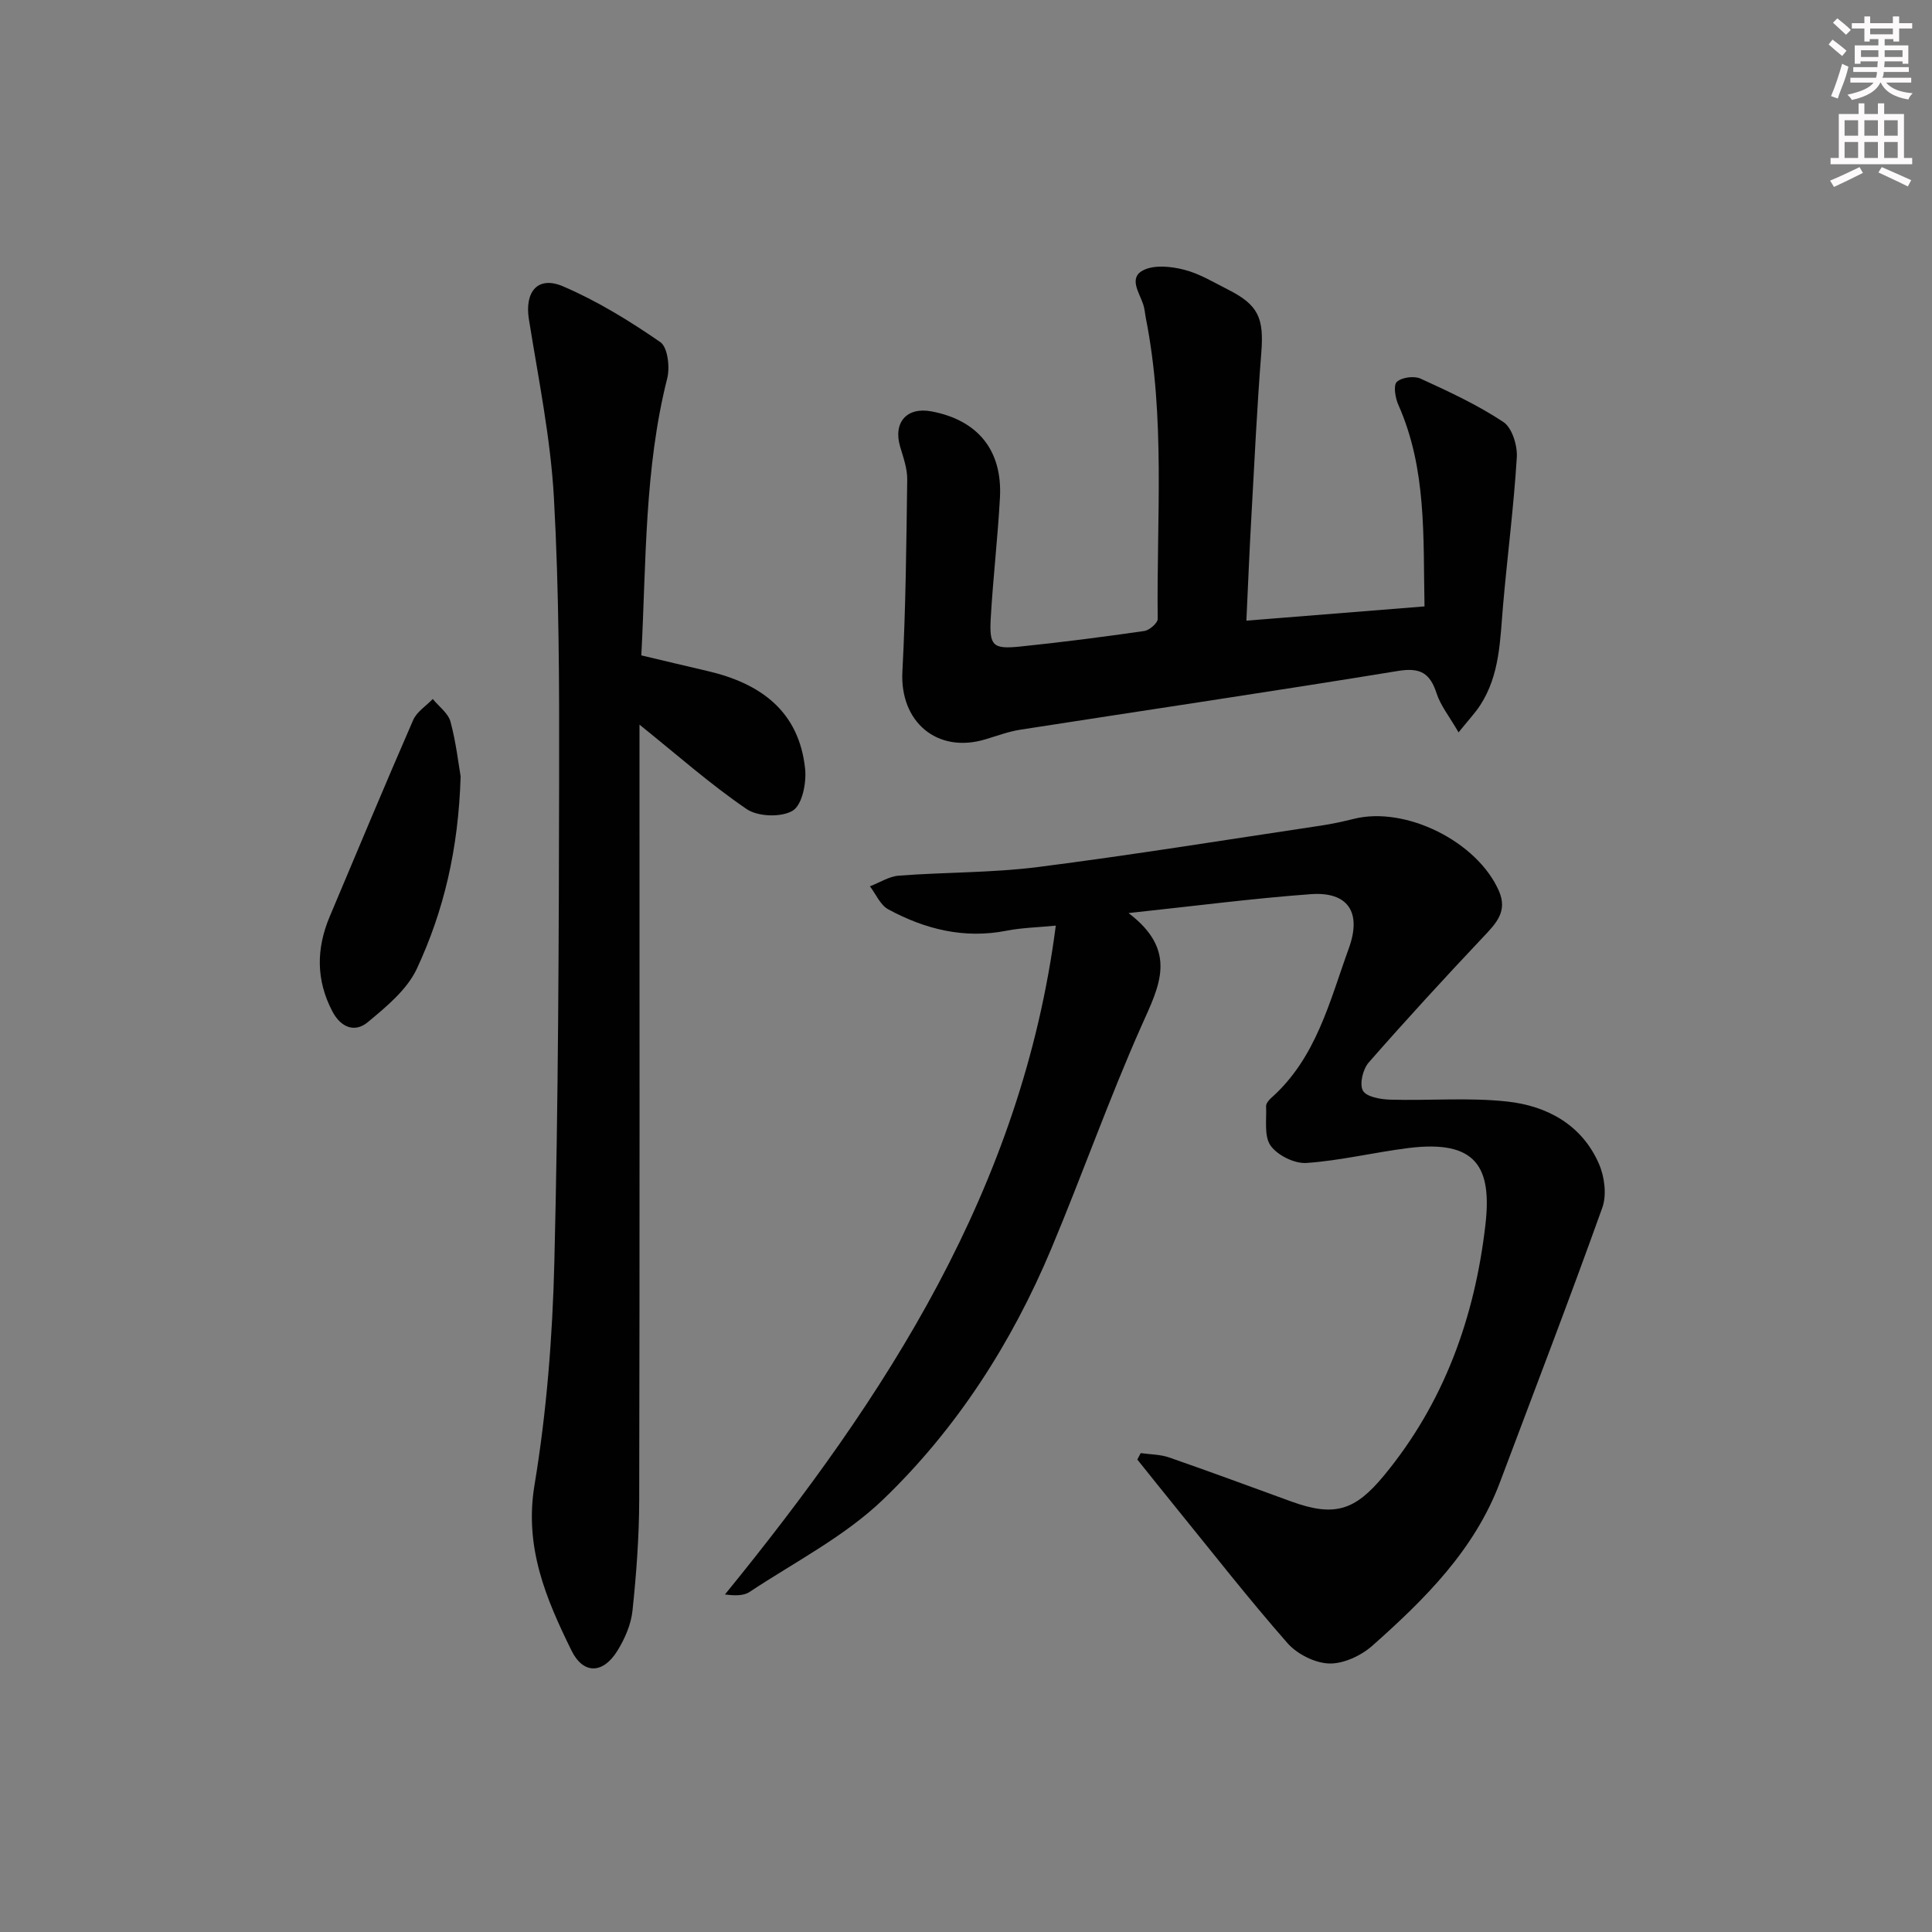 <svg enable-background="new 0 0 400 400" viewBox="0 0 400 400" xmlns="http://www.w3.org/2000/svg"><rect x="0" y="0" width="400" height="400" fill="#808080" stroke="none"/><g fill="#010102"><path d="m233.65 189.04c10.41 7.89 6.3 15.21 2.69 23.33-6.74 15.16-12.26 30.85-18.68 46.16-8.19 19.53-19.58 37.26-34.78 51.89-7.99 7.69-18.33 12.97-27.7 19.18-1.25.83-3.09.77-5.09.52 33.38-40.97 61.48-84.16 68.5-138.48-3.74.37-7.04.43-10.23 1.06-8.78 1.72-16.86-.32-24.47-4.44-1.64-.89-2.54-3.14-3.78-4.76 2.01-.77 3.97-2.06 6.02-2.21 9.58-.73 19.26-.57 28.77-1.78 19.58-2.5 39.08-5.66 58.6-8.58 2.29-.34 4.57-.84 6.82-1.4 10.73-2.67 25.53 4.71 30.01 14.92 1.86 4.24-.57 6.71-3.2 9.5-8.07 8.55-16.03 17.21-23.77 26.05-1.19 1.36-1.94 4.46-1.18 5.81.72 1.29 3.64 1.8 5.62 1.86 8.11.24 16.31-.49 24.33.4 8.2.91 15.38 4.81 18.9 12.86 1.17 2.66 1.66 6.44.72 9.08-6.81 19.04-14.08 37.91-21.19 56.85-5.27 14.04-15.56 24.22-26.41 33.85-2.33 2.07-5.97 3.78-8.95 3.7-2.97-.09-6.66-1.95-8.66-4.24-7.99-9.1-15.45-18.66-23.09-28.06-2.68-3.29-5.32-6.62-7.98-9.93.23-.44.47-.89.7-1.33 1.97.28 4.04.26 5.89.9 8.47 2.94 16.87 6.06 25.29 9.12 8.95 3.25 13.18 1.88 19.15-5.33 12.52-15.13 18.85-32.9 21.04-51.97 1.37-11.93-1.87-17.64-15.94-15.88-7.06.88-14.04 2.6-21.11 3.09-2.47.17-5.98-1.57-7.42-3.58-1.4-1.96-.81-5.38-.94-8.16-.03-.55.54-1.25 1.01-1.68 9.37-8.28 12.13-20.02 16.13-31.05 2.7-7.47-.21-11.75-7.92-11.18-11.99.88-23.93 2.44-37.7 3.91z"/><path d="m132.78 135.69c4.82 1.14 9.28 2.21 13.75 3.25 10.94 2.55 18.9 8.3 20.16 20.22.31 2.9-.6 7.47-2.55 8.67-2.33 1.43-7.21 1.28-9.54-.31-7.52-5.12-14.38-11.21-22.2-17.49v6.07c0 51.49.05 102.99-.06 154.48-.02 7.64-.59 15.3-1.39 22.9-.3 2.86-1.59 5.81-3.12 8.29-2.98 4.82-7.07 4.94-9.52-.06-5.26-10.71-9.79-21.34-7.65-34.23 2.52-15.19 3.73-30.71 4.11-46.12.83-33.3.93-66.61.99-99.92.04-19.47 0-38.98-1.08-58.41-.69-12.38-3.22-24.66-5.18-36.95-.9-5.66 1.82-9.04 7.06-6.8 7.09 3.03 13.79 7.16 20.15 11.55 1.53 1.05 2.02 5.19 1.43 7.51-4.73 18.73-4.34 37.86-5.36 57.35z"/><path d="m258.05 128.5c12.61-1.01 24.47-1.96 36.88-2.95-.3-14.31.51-28.4-5.42-41.74-.64-1.43-1.06-4.03-.32-4.74 1.01-.95 3.58-1.29 4.92-.68 5.87 2.68 11.79 5.43 17.15 8.98 1.8 1.19 2.93 4.87 2.78 7.31-.63 10.25-1.96 20.45-2.85 30.68-.62 7.11-.64 14.34-4.71 20.62-1.1 1.69-2.52 3.18-4.5 5.65-1.93-3.33-3.73-5.55-4.55-8.08-1.36-4.19-3.37-5.39-7.97-4.64-26.05 4.26-52.16 8.11-78.24 12.17-2.44.38-4.81 1.28-7.2 1.99-9.99 3.01-17.74-3.61-17.19-14.01.7-13.24.82-26.51 1-39.77.03-2.25-.79-4.54-1.45-6.75-1.51-5.04 1.32-8.33 6.46-7.37 9.59 1.8 14.71 8.04 14.19 17.83-.45 8.3-1.42 16.57-1.9 24.86-.34 5.87.39 6.58 6.08 6 8.59-.88 17.15-1.99 25.7-3.22 1.07-.15 2.79-1.65 2.78-2.51-.25-20.77 1.63-41.63-2.45-62.24-.19-.98-.25-2-.57-2.93-.82-2.43-3.07-5.49.09-7.04 2.3-1.13 5.75-.76 8.43-.07 3.17.81 6.1 2.61 9.07 4.11 6.31 3.19 7.44 5.91 6.88 13.06-.89 11.27-1.42 22.56-2.05 33.85-.4 6.99-.68 13.94-1.04 21.63z"/><path d="m95.37 160.74c-.46 15.15-3.51 27.89-9.06 39.81-2.03 4.36-6.33 7.89-10.18 11.09-2.65 2.2-5.55 1.13-7.32-2.25-3.4-6.49-3.34-12.99-.55-19.62 5.73-13.58 11.39-27.18 17.28-40.69.75-1.72 2.68-2.92 4.06-4.36 1.27 1.56 3.19 2.93 3.67 4.7 1.15 4.28 1.65 8.73 2.1 11.32z"/></g><path d="m378.6 9.2.8-1c.9.7 1.9 1.4 2.9 2.3l-.9 1.1c-1.1-.9-2-1.7-2.8-2.4zm.5 10.7c.9-2.1 1.6-4.3 2.3-6.7.4.2.8.4 1.3.6-.7 3.1-1.5 4.3-2.2 6.6zm.4-15.2.9-.9c1 .8 2 1.6 2.8 2.4l-1 1c-1-.9-1.9-1.8-2.7-2.5zm12.5-1.3h1.2v1.4h2.7v1.1h-2.7v2.7h-1.2v-.5h-1.8v1.3h4.9v3.8h-1.2v-.5h-3.7c0 .4-.1.9-.1 1.2h5.1v1h-5.2c0 .5-.1.9-.3 1.2h6v1h-5.2c1.1 1.3 2.9 2 5.5 2.2-.4.4-.7.8-.9 1.3-2.9-.5-4.8-1.6-5.7-3.5h-.1c-.8 1.7-2.7 2.9-5.9 3.6-.2-.4-.6-.8-.9-1.1 2.8-.6 4.6-1.4 5.4-2.5h-4.8v-1h5.3c.1-.3.2-.7.2-1.2h-4.9v-1h5c0-.4 0-.8.1-1.2h-3.6v.5h-1.2v-3.8h4.9v-1.3h-1.8v.5h-1.1v-2.7h-2.6v-1.1h2.6v-1.4h1.2v1.4h4.7v-1.4zm-6.7 8.4h3.6c0-.4 0-.9 0-1.4h-3.6zm1.9-4.7h4.7v-1.2h-4.7zm6.7 3.3h-3.7v1.4h3.7z" fill="#fcfafa"/><path d="m384.7 21.4h1.3v2.2h2.8v-2.2h1.3v2.2h4.1v9.1h1.7v1.3h-16.9v-1.3h1.7v-9.1h4.1v-2.2zm.3 13.2.7 1.2c-1.8.9-3.8 1.9-6 2.9-.2-.4-.5-.8-.8-1.3 2.4-1 4.4-2 6.1-2.8zm-3.1-6.5h2.8v-3.2h-2.8zm0 4.6h2.8v-3.3h-2.8v3.2zm4.1-4.6h2.8v-3.2h-2.8zm0 4.6h2.8v-3.3h-2.8zm3.6 1.9c2.1.9 4.1 1.8 6.1 2.7l-.7 1.3c-2.2-1.1-4.2-2-6.1-2.9zm3.3-9.7h-2.8v3.2h2.8zm-2.8 7.8h2.8v-3.3h-2.8z" fill="#fcfafa"/></svg>